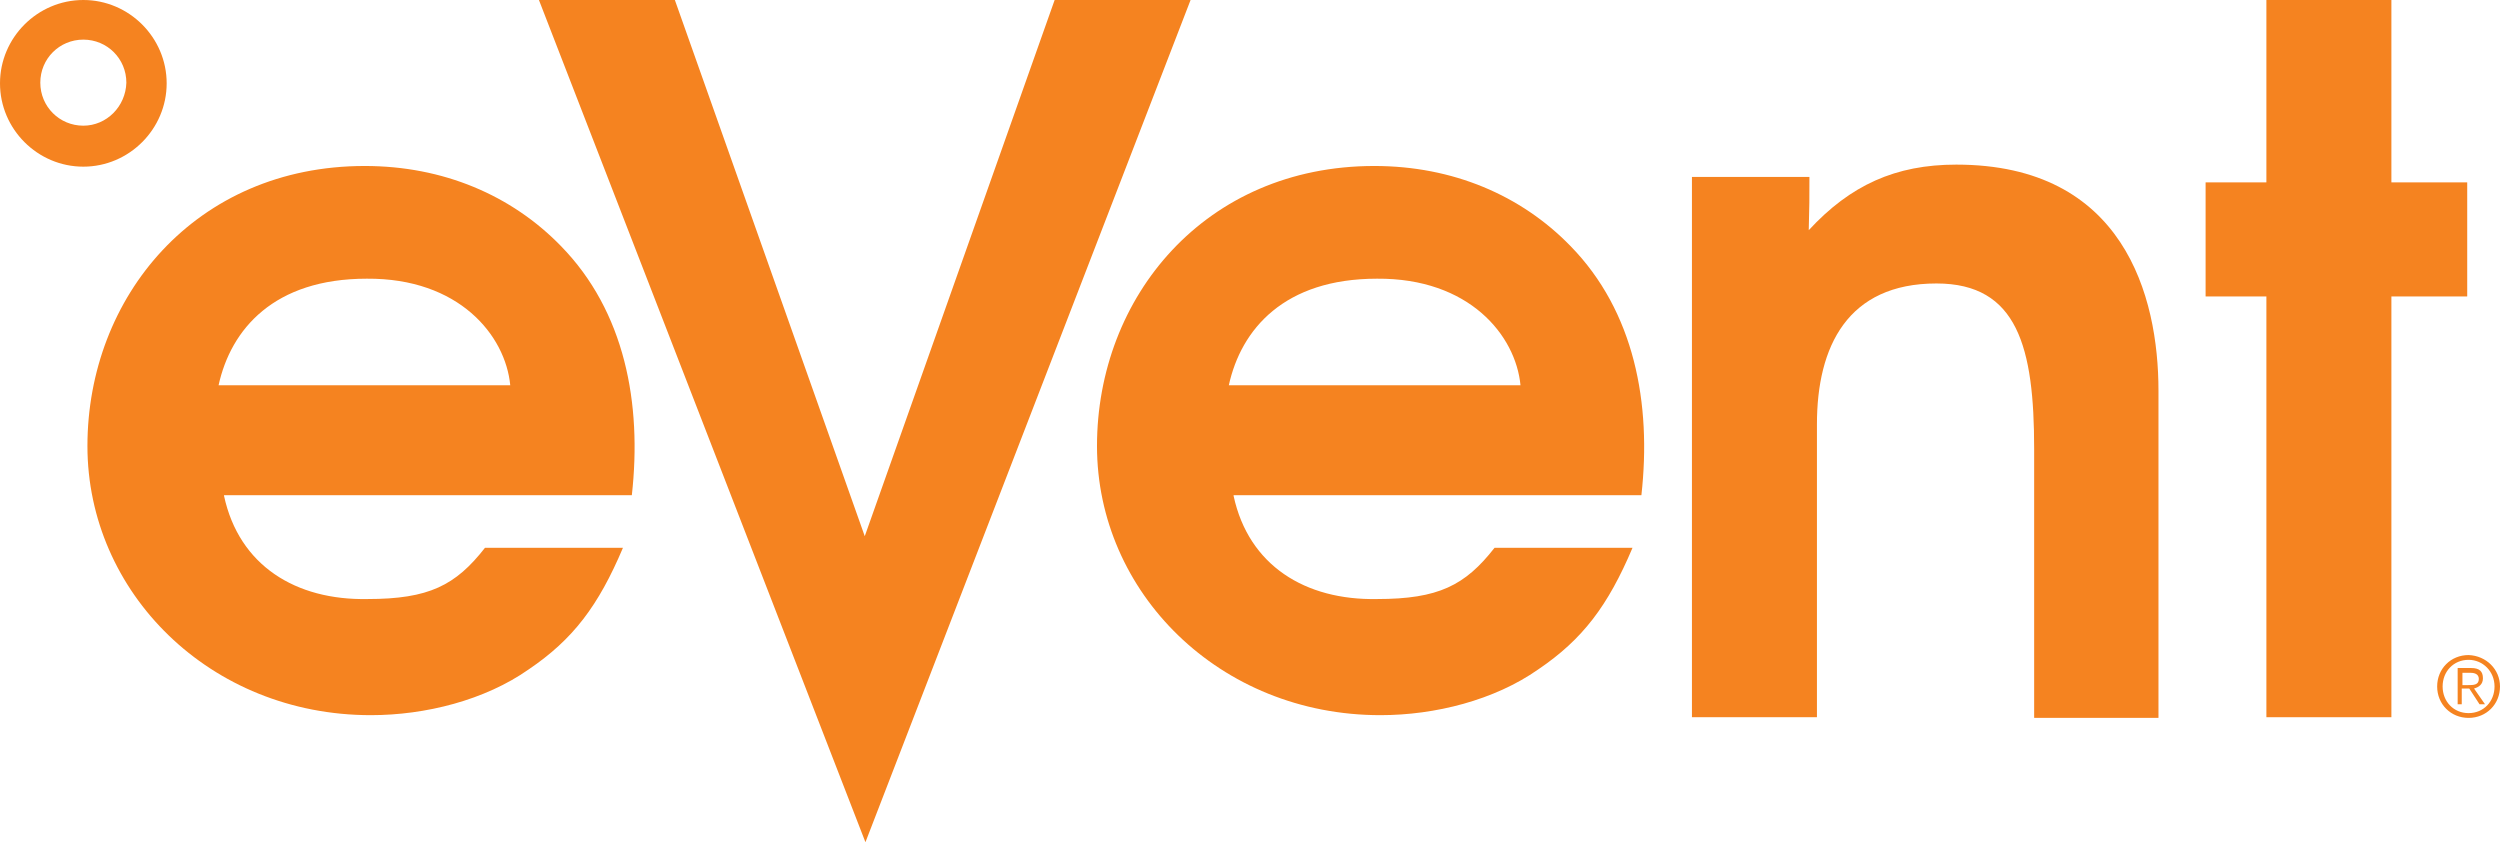 <?xml version="1.0" encoding="utf-8"?>
<!-- Generator: Adobe Illustrator 24.2.3, SVG Export Plug-In . SVG Version: 6.00 Build 0)  -->
<svg version="1.1" id="Laag_1" xmlns="http://www.w3.org/2000/svg" xmlns:xlink="http://www.w3.org/1999/xlink" x="0px" y="0px"
	 viewBox="0 0 366 123.3" style="enable-background:new 0 0 366 123.3;" xml:space="preserve">
<style type="text/css">
	.st0{fill:#F58320;}
</style>
<g>
	<path class="st0" d="M12.2,0C5.5,0,0,5.5,0,12.2s5.5,12.2,12.2,12.2s12.2-5.5,12.2-12.2S18.9,0,12.2,0z M12.2,18.4
		c-3.5,0-6.3-2.8-6.3-6.3s2.8-6.3,6.3-6.3s6.3,2.8,6.3,6.3C18.4,15.6,15.6,18.4,12.2,18.4z"/>
	<g>
		<path class="st0" d="M126.7,123.3L78.9,0h19.9l27.8,78.5L154.4,0h19.9L126.7,123.3z"/>
		<path class="st0" d="M180.6,72.6c2.2,10.2,10.5,15.3,21,15.1c9,0,12.9-2,17.2-7.5H239c-3.6,8.5-7.3,13.4-13.8,17.8
			c-6.4,4.5-15.1,6.7-23.1,6.7c-23.6,0-41.5-18-41.5-39.4c0-21.8,15.8-41,40.6-41c11.5,0,21.5,4.3,28.7,11.7
			c9.4,9.6,11.9,23.1,10.4,36.5h-59.7V72.6z M222.6,56.4c-0.7-7.3-7.5-15.7-21-15.6c-13.6,0-19.9,7.4-21.7,15.6H222.6z"/>
		<path class="st0" d="M32.8,72.6c2.2,10.2,10.5,15.3,21,15.1c9,0,12.9-2,17.2-7.5h20.2c-3.6,8.5-7.3,13.4-13.8,17.8
			c-6.4,4.5-15.1,6.7-23.1,6.7c-23.6,0-41.5-18-41.5-39.4c0-21.8,15.8-41,40.6-41c11.5,0,21.5,4.3,28.7,11.7
			c9.4,9.6,11.9,23.1,10.4,36.5H32.8V72.6z M74.7,56.4c-0.7-7.3-7.5-15.7-21-15.6c-13.6,0-19.9,7.4-21.7,15.6H74.7z"/>
		<path class="st0" d="M247.7,25.9h17.2c0,3.4,0,4.1-0.1,7.8c6.1-6.6,12.7-9.6,21.6-9.6c24.5,0,29.6,19.2,29.6,33.1v47.9h-18.2V65.7
			c0-14.8-2.4-24.2-14.3-24.2c-13,0-17.5,9.2-17.5,20.6V105h-18.3V25.9z"/>
		<path class="st0" d="M331.8,43.4h-8.9V26.7h8.9V0h18.3v26.7h11.1v16.7h-11.1V105h-18.3V43.4z"/>
	</g>
	<g>
		<path class="st0" d="M366,100.5c0,2.6-2,4.6-4.6,4.6s-4.6-2-4.6-4.6s2-4.6,4.6-4.6C364,96,366,98,366,100.5z M357.6,100.5
			c0,2.2,1.6,3.9,3.8,3.9c2.2,0,3.8-1.7,3.8-3.9c0-2.2-1.7-3.9-3.8-3.9C359.2,96.6,357.6,98.3,357.6,100.5z M360.4,103.1h-0.6v-5.3
			h2c1.2,0,1.7,0.5,1.7,1.5c0,0.9-0.6,1.3-1.3,1.5l1.6,2.3H363l-1.5-2.3h-1.1L360.4,103.1L360.4,103.1z M361.3,100.3
			c0.8,0,1.6,0,1.6-0.9c0-0.7-0.6-0.9-1.2-0.9h-1.2v1.8H361.3z"/>
	</g>
</g>
</svg>
